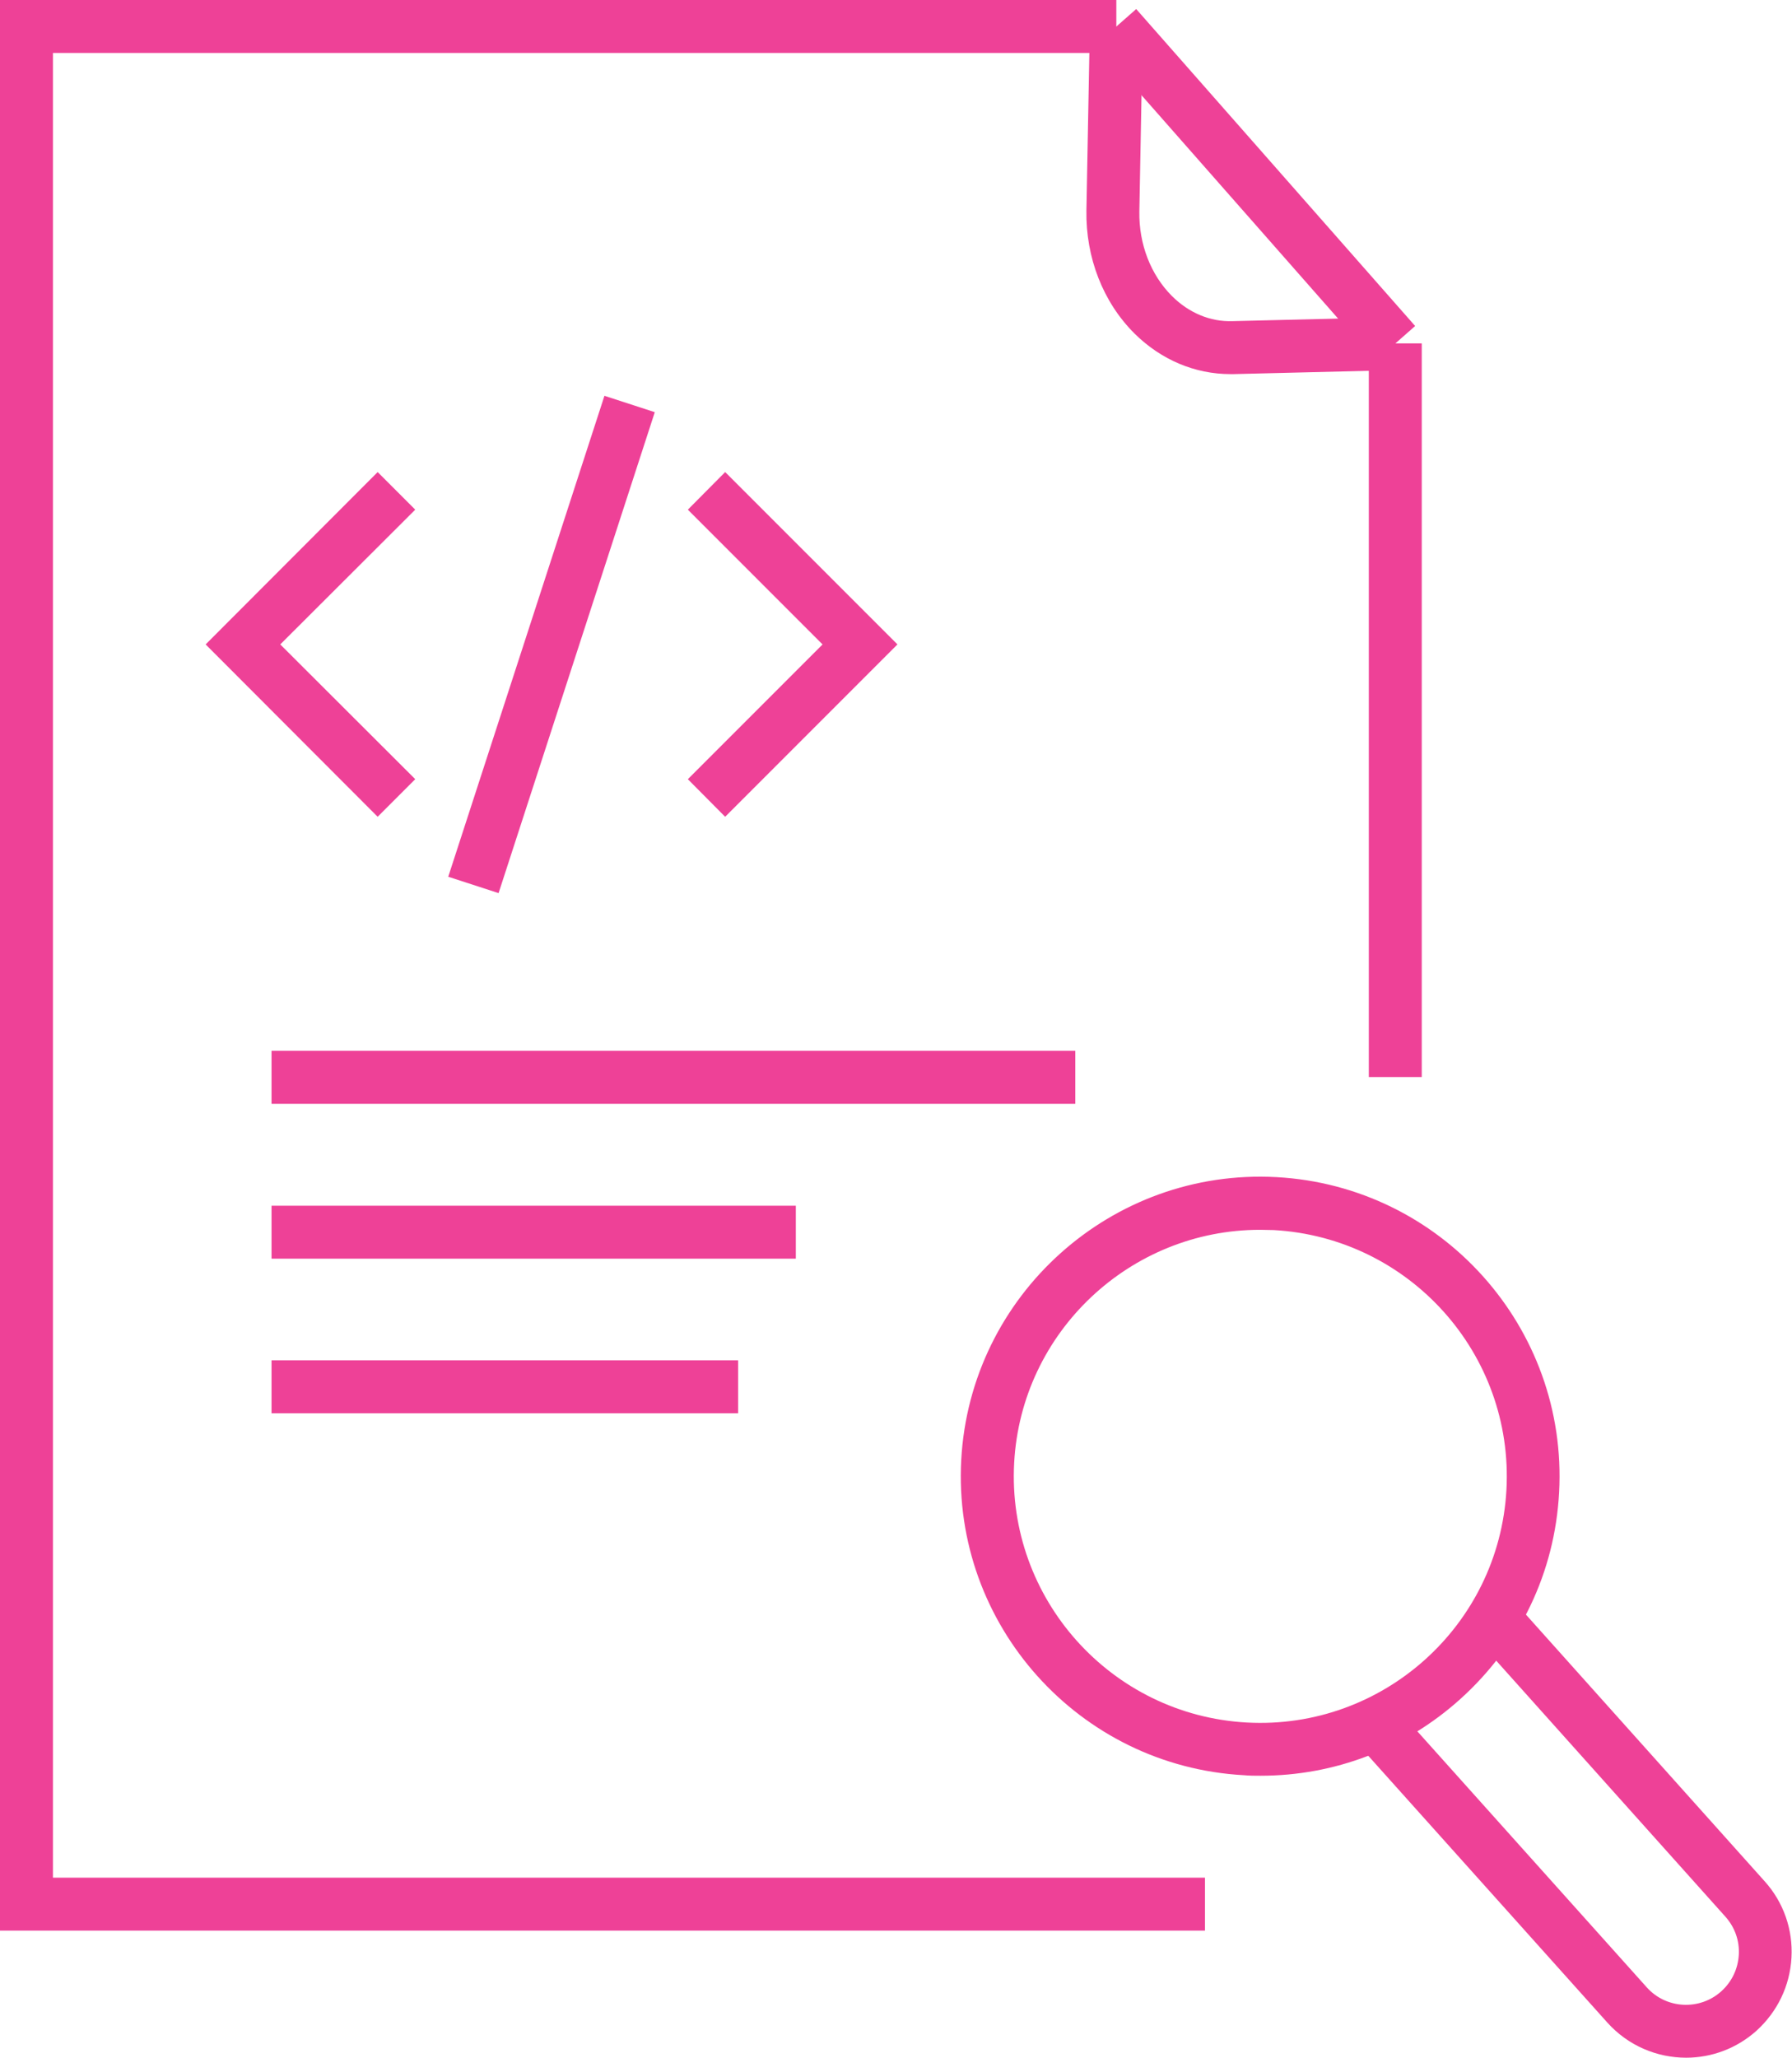<svg xmlns="http://www.w3.org/2000/svg" id="Layer_2" data-name="Layer 2" viewBox="0 0 67.71 77.72"><g id="Grid"><g><g id="Coding"><path d="M46.49,14.13c-1.34,0-2.62-.54-3.62-1.53-1.19-1.18-1.85-2.87-1.82-4.65l.13-6.96,2,.04-.13,6.96c-.02,1.23.43,2.39,1.23,3.19.64.64,1.46.98,2.29.95l6.13-.15.05,2-6.13.15s-.08,0-.13,0Z" fill="#ee4197"></path><rect x="46.45" y="-.99" width="2" height="15.95" transform="translate(7.22 33.1) rotate(-41.36)" fill="#ee4197"></rect><polygon points="45.53 72.92 0 72.92 0 0 42.18 0 42.18 2 2 2 2 70.92 45.53 70.92 45.53 72.92" fill="#ee4197"></polygon><rect x="51.72" y="12.97" width="2" height="27.71" fill="#ee4197"></rect><g><g><polygon points="14.27 30.85 7.77 24.34 14.27 17.83 15.69 19.25 10.59 24.34 15.69 29.43 14.27 30.85" fill="#ee4197"></polygon><polygon points="27.4 30.85 25.99 29.43 31.08 24.34 25.99 19.25 27.4 17.83 33.91 24.34 27.4 30.85" fill="#ee4197"></polygon></g><rect x="11.29" y="23.34" width="19.1" height="2" transform="translate(-8.75 36.64) rotate(-72)" fill="#ee4197"></rect></g><rect x="10.26" y="39.69" width="30.37" height="2" fill="#ee4197"></rect><rect x="10.26" y="45.54" width="19.81" height="2" fill="#ee4197"></rect><rect x="10.26" y="51.38" width="17.63" height="2" fill="#ee4197"></rect></g><g id="Research"><path d="M47.63,67.07c-.21,0-.42,0-.63-.02-6.23-.34-11.02-5.68-10.68-11.91.34-6.23,5.69-11.02,11.91-10.68,6.23.34,11.02,5.68,10.68,11.91l-1-.05,1,.05c-.16,3.02-1.49,5.79-3.74,7.81-2.09,1.88-4.75,2.89-7.54,2.89ZM47.61,46.45c-4.9,0-9.02,3.85-9.29,8.8-.28,5.13,3.66,9.53,8.79,9.81,5.13.28,9.53-3.66,9.81-8.79.28-5.13-3.66-9.52-8.79-9.81-.17,0-.34-.01-.51-.01Z" fill="#ee4197"></path><path d="M63.71,77.72c-1.1,0-2.19-.45-2.98-1.33l-9.52-10.62,1.49-1.33,9.52,10.62c.73.82,2,.89,2.82.15.4-.36.63-.85.66-1.38.03-.53-.15-1.04-.51-1.44l-9.51-10.62,1.49-1.33,9.51,10.62c.71.79,1.07,1.82,1.01,2.88-.06,1.07-.53,2.04-1.32,2.76-.76.68-1.71,1.02-2.66,1.02Z" fill="#ee4197"></path></g></g></g></svg>